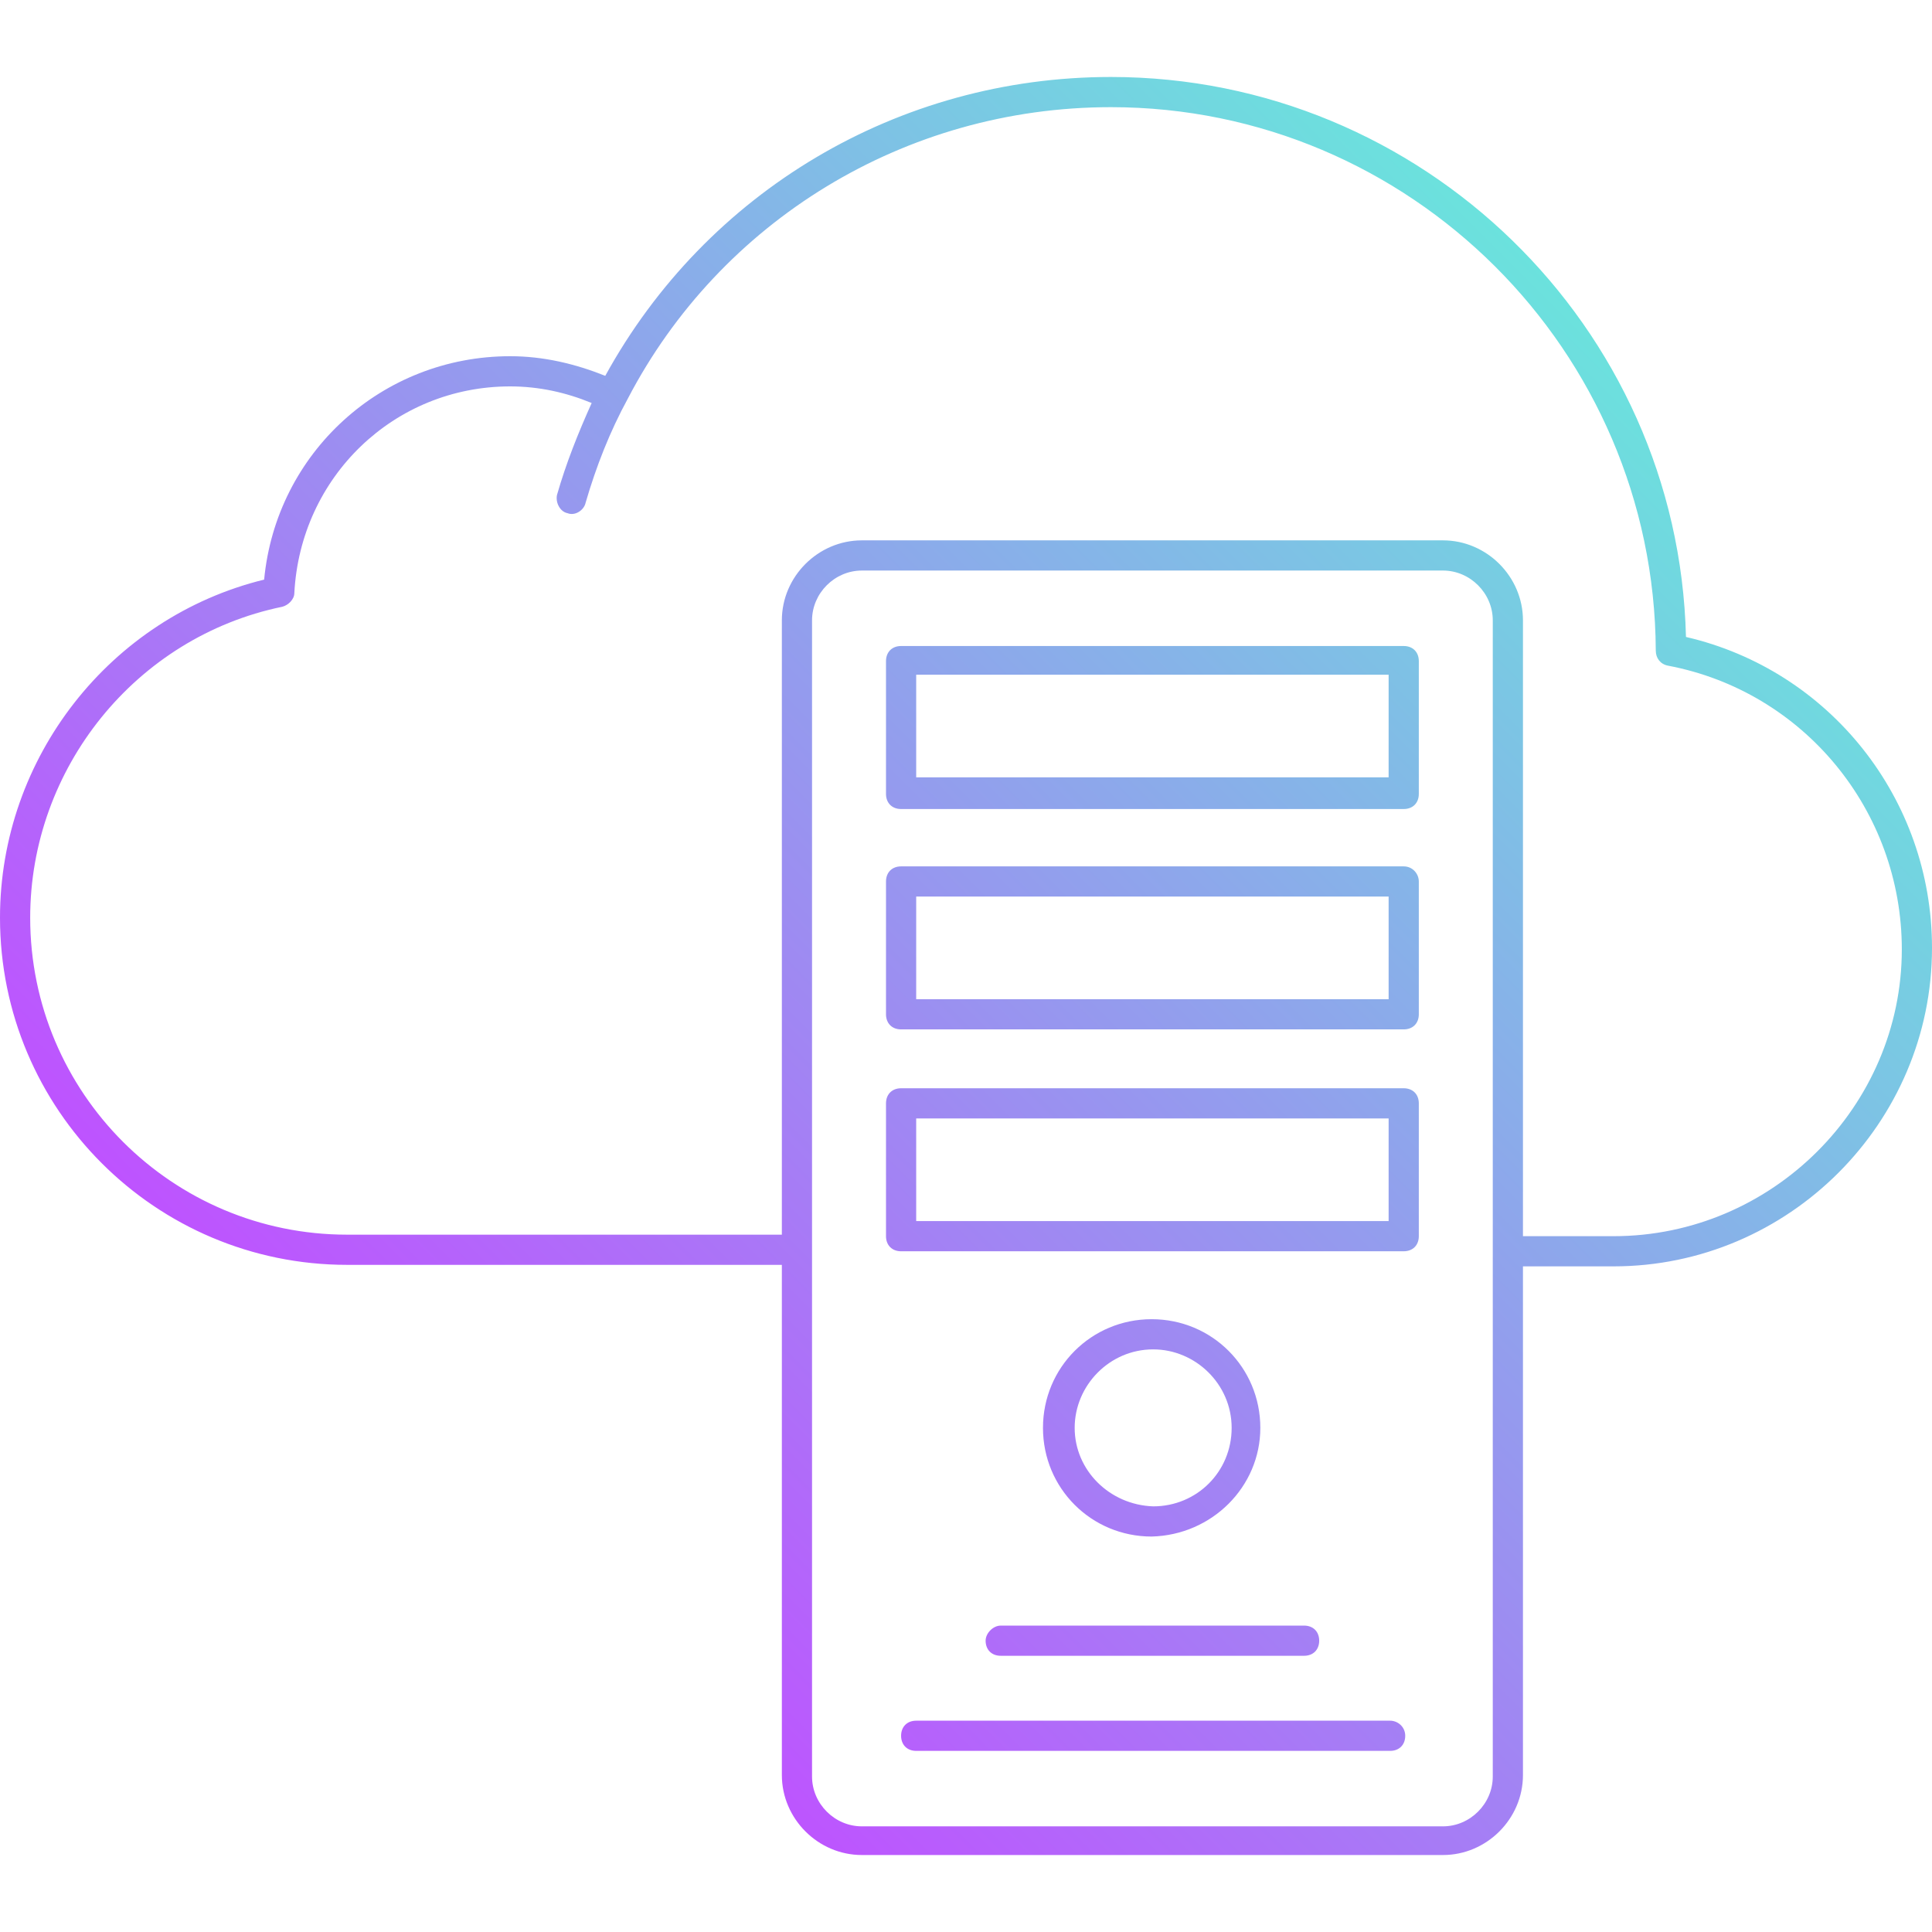 <svg id="_x32_6_Cloud_Server" enable-background="new 0 0 128 128" height="512" viewBox="0 0 128 128" width="512" xmlns="http://www.w3.org/2000/svg" xmlns:xlink="http://www.w3.org/1999/xlink"><linearGradient id="SVGID_1_" gradientTransform="matrix(1 0 0 -1 0 130)" gradientUnits="userSpaceOnUse" x1="32.653" x2="109.949" y1="27.022" y2="104.318"><stop offset="0" stop-color="#be53ff"/><stop offset="1" stop-color="#6be2dd"/></linearGradient><path d="m111.7 42.2c-.5-20.6-17.5-37.1-38.1-37.1-14.1 0-26.8 7.6-33.5 19.8-2-.8-4.1-1.3-6.3-1.3-8.5 0-15.5 6.4-16.3 14.8-10.2 2.5-17.5 11.8-17.5 22.4 0 12.7 10.3 23 23 23h28.8v33.8c0 2.9 2.4 5.3 5.3 5.3h38.5c2.9 0 5.3-2.4 5.3-5.3v-33.7h6c11.6 0 21.1-9.5 21.1-21.1 0-9.9-6.8-18.4-16.3-20.6zm-12.8 75.5c0 1.8-1.5 3.3-3.3 3.3h-38.5c-1.8 0-3.3-1.5-3.3-3.3v-76.6c0-1.8 1.5-3.3 3.3-3.3h38.5c1.8 0 3.3 1.5 3.3 3.3zm8-35.8h-6v-40.8c0-2.9-2.4-5.3-5.3-5.3h-38.5c-2.9 0-5.3 2.4-5.3 5.3v40.7h-28.8c-11.6 0-21-9.4-21-21 0-9.9 7-18.6 16.7-20.6.4-.1.8-.5.8-.9.4-7.7 6.6-13.7 14.3-13.7 1.9 0 3.7.4 5.4 1.1-.9 2-1.7 4-2.3 6.1-.1.5.2 1.1.7 1.2.5.2 1.1-.2 1.2-.7.7-2.4 1.6-4.7 2.8-6.9 6.1-11.7 18.3-19.3 32-19.3 19.8 0 36 16.1 36.1 36 0 .5.3.9.8 1 9 1.7 15.5 9.6 15.5 18.8 0 10.4-8.6 19-19.1 19zm-14.8 32.1h-31.4c-.6 0-1 .4-1 1s.4 1 1 1h31.4c.6 0 1-.4 1-1s-.5-1-1-1zm-26.8-5.3c0 .6.4 1 1 1h20.1c.6 0 1-.4 1-1s-.4-1-1-1h-20.1c-.5 0-1 .5-1 1zm27.7-65.9h-33.3c-.6 0-1 .4-1 1v8.8c0 .6.4 1 1 1h33.3c.6 0 1-.4 1-1v-8.8c0-.6-.4-1-1-1zm-1 8.7h-31.3v-6.8h31.3zm1 5.9h-33.3c-.6 0-1 .4-1 1v8.8c0 .6.4 1 1 1h33.3c.6 0 1-.4 1-1v-8.8c0-.5-.4-1-1-1zm-1 8.8h-31.3v-6.8h31.3zm1 5.9h-33.3c-.6 0-1 .4-1 1v8.8c0 .6.4 1 1 1h33.3c.6 0 1-.4 1-1v-8.8c0-.6-.4-1-1-1zm-1 8.8h-31.3v-6.8h31.3zm-8.5 13.7c0-4-3.2-7.2-7.2-7.2s-7.2 3.2-7.2 7.2 3.2 7.2 7.2 7.2c4-.1 7.2-3.3 7.2-7.2zm-12.3 0c0-2.8 2.3-5.2 5.2-5.2 2.8 0 5.2 2.3 5.2 5.2s-2.3 5.2-5.2 5.2c-2.9-.1-5.2-2.4-5.2-5.2z" fill="url(#SVGID_1_)"/></svg>